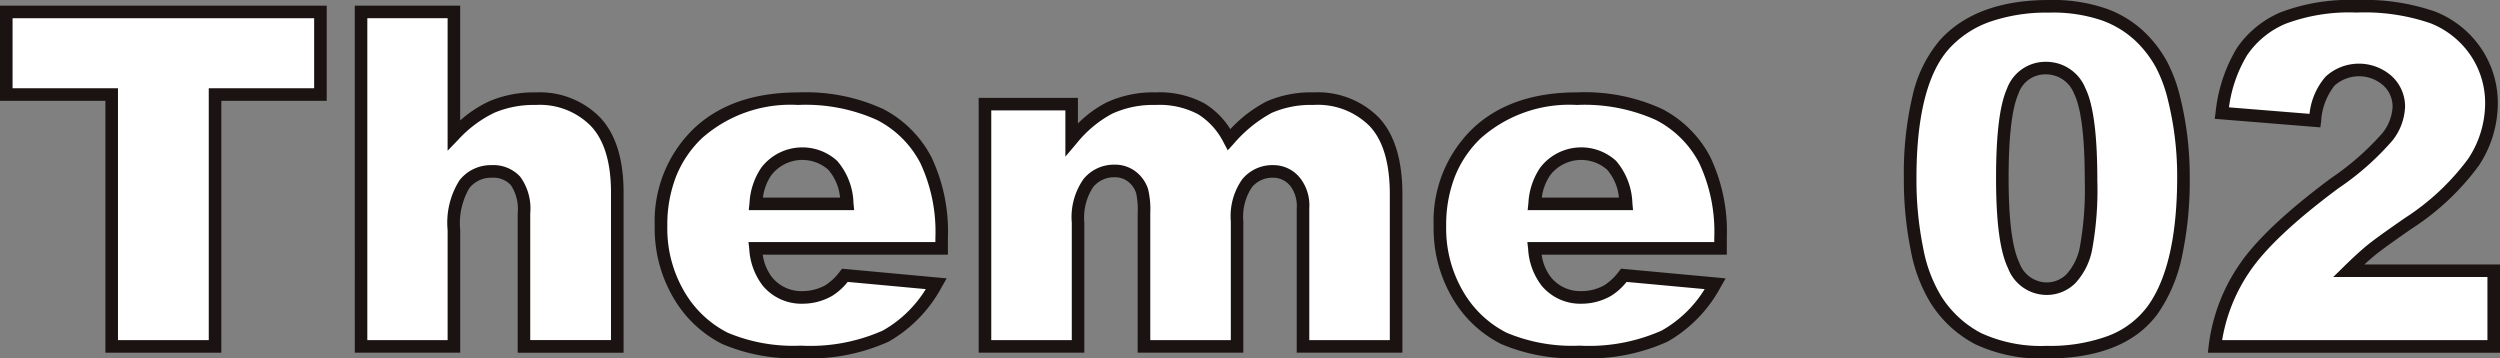<svg xmlns="http://www.w3.org/2000/svg" width="199.014" height="28.532" viewBox="0 0 199.014 28.532">
  <rect x="0" y="0" width="199.014" height="28.532" fill="#808080" stroke="none"/>
  <g id="グループ_794" data-name="グループ 794" transform="translate(-111.069 -143.995)">
    <path id="パス_1031" data-name="パス 1031" d="M111.569,145.3h25.008v6.575h-8.39v20.05H119.96v-20.05h-8.391Z" transform="translate(0 -0.354)" fill="#fff"/>
    <path id="パス_1031_-_アウトライン" data-name="パス 1031 - アウトライン" d="M111.069,144.8h26.008v7.575h-8.39v20.05H119.46v-20.05h-8.391Zm25.008,1H112.069v5.575h8.391v20.05h7.227v-20.05h8.39Z" transform="translate(0 -0.354)" fill="#1a1311"/>
    <path id="パス_1032" data-name="パス 1032" d="M161.814,145.3h7.392v9.807a9.969,9.969,0,0,1,3-2.234,8.5,8.5,0,0,1,3.523-.672,6.223,6.223,0,0,1,4.749,1.835q1.733,1.835,1.735,5.63v12.259h-7.428V161.321a3.863,3.863,0,0,0-.672-2.57,2.4,2.4,0,0,0-1.889-.753,2.686,2.686,0,0,0-2.18,1.017,5.925,5.925,0,0,0-.835,3.651v9.262h-7.392Z" transform="translate(-22.004 -0.354)" fill="#fff"/>
    <path id="パス_1032_-_アウトライン" data-name="パス 1032 - アウトライン" d="M161.314,144.8h8.392v9.138A9.391,9.391,0,0,1,172,152.421a9.034,9.034,0,0,1,3.729-.716,6.73,6.73,0,0,1,5.113,1.991c1.242,1.314,1.871,3.324,1.871,5.973v12.759h-8.428V161.321a3.446,3.446,0,0,0-.546-2.238,1.907,1.907,0,0,0-1.515-.586,2.191,2.191,0,0,0-1.793.834,5.538,5.538,0,0,0-.722,3.333v9.762h-8.392Zm7.392,1h-6.392v25.625h6.392v-8.762a6.3,6.3,0,0,1,.949-3.968,3.178,3.178,0,0,1,2.566-1.2,2.887,2.887,0,0,1,2.262.92,4.272,4.272,0,0,1,.8,2.9v10.106h6.428V159.668c0-2.385-.538-4.164-1.6-5.286a5.7,5.7,0,0,0-4.386-1.678,8.05,8.05,0,0,0-3.317.628,9.527,9.527,0,0,0-2.843,2.125l-.86.891Z" transform="translate(-22.004 -0.354)" fill="#1a1311"/>
    <path id="パス_1033" data-name="パス 1033" d="M226.643,169.5h-14.82a4.782,4.782,0,0,0,.963,2.651,3.5,3.5,0,0,0,2.8,1.253,4.2,4.2,0,0,0,2.071-.545,4.868,4.868,0,0,0,1.289-1.217l7.283.672a10.431,10.431,0,0,1-4.032,4.168,14.647,14.647,0,0,1-6.774,1.262,13.866,13.866,0,0,1-6.029-1.08,8.847,8.847,0,0,1-3.642-3.433,10.356,10.356,0,0,1-1.444-5.53,9.712,9.712,0,0,1,2.9-7.319q2.9-2.8,8-2.8a14.231,14.231,0,0,1,6.538,1.253,8.457,8.457,0,0,1,3.651,3.632,13.274,13.274,0,0,1,1.253,6.193Zm-7.519-3.542a4.947,4.947,0,0,0-1.153-3.069,3.619,3.619,0,0,0-5.276.472,5.122,5.122,0,0,0-.853,2.6Z" transform="translate(-40.612 -5.731)" fill="#fff"/>
    <path id="パス_1033_-_アウトライン" data-name="パス 1033 - アウトライン" d="M215.419,178.24a14.4,14.4,0,0,1-6.25-1.132,9.377,9.377,0,0,1-3.847-3.62A10.9,10.9,0,0,1,203.8,167.7a10.237,10.237,0,0,1,3.05-7.679c2.019-1.949,4.827-2.937,8.347-2.937a14.775,14.775,0,0,1,6.77,1.31,8.986,8.986,0,0,1,3.861,3.842,13.818,13.818,0,0,1,1.311,6.426V170H212.4a3.78,3.78,0,0,0,.761,1.822l0,0a3,3,0,0,0,2.417,1.078,3.725,3.725,0,0,0,1.825-.48,4.436,4.436,0,0,0,1.144-1.092l.168-.212,8.328.769-.389.676a10.967,10.967,0,0,1-4.23,4.36A15.183,15.183,0,0,1,215.419,178.24Zm-.218-20.159a10.607,10.607,0,0,0-7.653,2.657,8.644,8.644,0,0,0-2.055,3.053,10.589,10.589,0,0,0-.689,3.907,9.914,9.914,0,0,0,1.37,5.269,8.4,8.4,0,0,0,3.436,3.245,13.457,13.457,0,0,0,5.809,1.029,14.25,14.25,0,0,0,6.538-1.2,9.522,9.522,0,0,0,3.423-3.3l-6.218-.574a4.9,4.9,0,0,1-1.26,1.128l-.006,0a4.713,4.713,0,0,1-2.314.608,4,4,0,0,1-3.175-1.427,5.28,5.28,0,0,1-1.081-2.922l-.062-.556h14.879v-.335a12.854,12.854,0,0,0-1.2-5.96,8,8,0,0,0-3.44-3.422A13.824,13.824,0,0,0,215.2,158.081Zm4.477,8.373h-8.392l.058-.552a5.544,5.544,0,0,1,.953-2.848,4.118,4.118,0,0,1,6.026-.524,5.358,5.358,0,0,1,1.3,3.374Zm-7.264-1h6.141a3.97,3.97,0,0,0-.936-2.214,3.12,3.12,0,0,0-4.525.418l0,0A4.054,4.054,0,0,0,212.414,165.454Z" transform="translate(-40.612 -5.731)" fill="#1a1311"/>
    <path id="パス_1034" data-name="パス 1034" d="M250.187,158.017h6.9v2.815a9.651,9.651,0,0,1,3.01-2.506,8.261,8.261,0,0,1,3.665-.745,7.02,7.02,0,0,1,3.656.817,6.089,6.089,0,0,1,2.2,2.434,11.125,11.125,0,0,1,3.173-2.57,8.205,8.205,0,0,1,3.536-.681,6.338,6.338,0,0,1,4.842,1.844q1.742,1.843,1.742,5.766V177.3H275.5V166.317a3.089,3.089,0,0,0-.506-1.943,2.225,2.225,0,0,0-1.846-1,2.612,2.612,0,0,0-2.1.944,4.675,4.675,0,0,0-.8,3.033V177.3h-7.41V166.68a6.65,6.65,0,0,0-.146-1.726,2.351,2.351,0,0,0-.82-1.171,2.187,2.187,0,0,0-1.366-.445,2.63,2.63,0,0,0-2.1.963,4.86,4.86,0,0,0-.82,3.16V177.3h-7.41Z" transform="translate(-60.705 -5.731)" fill="#fff"/>
    <path id="パス_1034_-_アウトライン" data-name="パス 1034 - アウトライン" d="M263.763,157.081a7.529,7.529,0,0,1,3.915.89,6.344,6.344,0,0,1,2.038,2.035,10.659,10.659,0,0,1,2.862-2.195,8.731,8.731,0,0,1,3.751-.73,6.844,6.844,0,0,1,5.206,2c1.246,1.319,1.878,3.374,1.878,6.11V177.8H275V166.317a2.648,2.648,0,0,0-.4-1.631l-.01-.013a1.739,1.739,0,0,0-1.445-.8,2.117,2.117,0,0,0-1.718.767,4.248,4.248,0,0,0-.678,2.71V177.8h-8.41V166.68a5.958,5.958,0,0,0-.122-1.572,1.845,1.845,0,0,0-.647-.927,1.685,1.685,0,0,0-1.063-.343,2.135,2.135,0,0,0-1.715.787,4.439,4.439,0,0,0-.7,2.836V177.8h-8.41V157.517h7.9v2.04a8.971,8.971,0,0,1,2.29-1.68A8.791,8.791,0,0,1,263.763,157.081Zm5.746,4.61-.331-.625a5.626,5.626,0,0,0-2.019-2.24,6.575,6.575,0,0,0-3.4-.745,7.81,7.81,0,0,0-3.445.694,9.21,9.21,0,0,0-2.848,2.38l-.882,1.041v-3.68h-5.9V176.8h6.41v-9.343a5.265,5.265,0,0,1,.939-3.484,3.122,3.122,0,0,1,2.477-1.139,2.685,2.685,0,0,1,1.67.548,2.853,2.853,0,0,1,.992,1.414,6.832,6.832,0,0,1,.171,1.881V176.8h6.41v-9.453a5.085,5.085,0,0,1,.914-3.355,3.1,3.1,0,0,1,2.482-1.122,2.709,2.709,0,0,1,2.242,1.194,3.532,3.532,0,0,1,.61,2.248V176.8h6.41V165.191c0-2.471-.54-4.3-1.605-5.423a5.812,5.812,0,0,0-4.479-1.687,7.754,7.754,0,0,0-3.322.633,10.7,10.7,0,0,0-3.021,2.457Z" transform="translate(-60.705 -5.731)" fill="#1a1311"/>
    <path id="パス_1035" data-name="パス 1035" d="M336.955,169.5h-14.82a4.786,4.786,0,0,0,.963,2.651,3.506,3.506,0,0,0,2.8,1.253,4.2,4.2,0,0,0,2.07-.545,4.86,4.86,0,0,0,1.289-1.217l7.283.672a10.427,10.427,0,0,1-4.032,4.168,14.643,14.643,0,0,1-6.773,1.262,13.87,13.87,0,0,1-6.03-1.08,8.846,8.846,0,0,1-3.641-3.433,10.357,10.357,0,0,1-1.445-5.53,9.713,9.713,0,0,1,2.9-7.319q2.9-2.8,8-2.8a14.233,14.233,0,0,1,6.538,1.253,8.46,8.46,0,0,1,3.651,3.632,13.281,13.281,0,0,1,1.253,6.193Zm-7.519-3.542a4.947,4.947,0,0,0-1.153-3.069,3.619,3.619,0,0,0-5.276.472,5.117,5.117,0,0,0-.854,2.6Z" transform="translate(-88.921 -5.731)" fill="#fff"/>
    <path id="パス_1035_-_アウトライン" data-name="パス 1035 - アウトライン" d="M325.731,178.24a14.409,14.409,0,0,1-6.25-1.132,9.375,9.375,0,0,1-3.847-3.62,10.9,10.9,0,0,1-1.518-5.792,10.237,10.237,0,0,1,3.05-7.679c2.018-1.949,4.827-2.937,8.347-2.937a14.775,14.775,0,0,1,6.77,1.31,8.988,8.988,0,0,1,3.861,3.842,13.825,13.825,0,0,1,1.31,6.426V170H322.713a3.783,3.783,0,0,0,.761,1.822l0,0A3,3,0,0,0,325.9,172.9a3.673,3.673,0,0,0,1.824-.48,4.423,4.423,0,0,0,1.143-1.092l.168-.213,8.328.769-.388.675a10.963,10.963,0,0,1-4.23,4.36A15.179,15.179,0,0,1,325.731,178.24Zm-.218-20.159a10.605,10.605,0,0,0-7.653,2.657,8.646,8.646,0,0,0-2.056,3.053,10.585,10.585,0,0,0-.689,3.907,9.914,9.914,0,0,0,1.371,5.269,8.393,8.393,0,0,0,3.436,3.245,13.462,13.462,0,0,0,5.809,1.029,14.246,14.246,0,0,0,6.538-1.2,9.519,9.519,0,0,0,3.423-3.3l-6.218-.574a4.894,4.894,0,0,1-1.26,1.128l-.006,0a4.712,4.712,0,0,1-2.313.608,4,4,0,0,1-3.176-1.427,5.284,5.284,0,0,1-1.081-2.922l-.062-.556h14.879v-.335a12.861,12.861,0,0,0-1.2-5.96,8.006,8.006,0,0,0-3.44-3.422A13.824,13.824,0,0,0,325.513,158.081Zm4.476,8.373H321.6l.058-.552a5.54,5.54,0,0,1,.953-2.848,4.118,4.118,0,0,1,6.026-.525,5.43,5.43,0,0,1,1.3,3.374Zm-7.264-1h6.141a3.97,3.97,0,0,0-.936-2.214,3.12,3.12,0,0,0-4.525.418l0,0A4.049,4.049,0,0,0,322.726,165.454Z" transform="translate(-88.921 -5.731)" fill="#1a1311"/>
    <path id="パス_1036" data-name="パス 1036" d="M381.211,158.152q0-7.59,2.733-10.624t8.328-3.033a12.463,12.463,0,0,1,4.413.663,8.163,8.163,0,0,1,2.815,1.726,9.185,9.185,0,0,1,1.717,2.234,11.636,11.636,0,0,1,1.008,2.733,25.528,25.528,0,0,1,.745,6.211q0,7.246-2.452,10.606t-8.445,3.359a11.834,11.834,0,0,1-5.431-1.071,8.787,8.787,0,0,1-3.4-3.142,11.836,11.836,0,0,1-1.5-4.023A27.5,27.5,0,0,1,381.211,158.152Zm7.338.019q0,5.085.9,6.947a2.824,2.824,0,0,0,2.607,1.862,2.732,2.732,0,0,0,1.952-.79,4.9,4.9,0,0,0,1.217-2.5,26.147,26.147,0,0,0,.391-5.321q0-5.3-.9-7.128a2.879,2.879,0,0,0-2.7-1.826,2.749,2.749,0,0,0-2.651,1.862Q388.548,153.14,388.549,158.171Z" transform="translate(-118.085)" fill="#fff"/>
    <path id="パス_1036_-_アウトライン" data-name="パス 1036 - アウトライン" d="M392.272,143.995a13.005,13.005,0,0,1,4.592.7,8.7,8.7,0,0,1,2.985,1.835,9.725,9.725,0,0,1,1.808,2.356,12.185,12.185,0,0,1,1.053,2.851,26.141,26.141,0,0,1,.759,6.33,28.778,28.778,0,0,1-.626,6.387,12.336,12.336,0,0,1-1.922,4.514c-1.727,2.365-4.7,3.565-8.849,3.565a12.372,12.372,0,0,1-5.66-1.127,9.318,9.318,0,0,1-3.586-3.314,12.381,12.381,0,0,1-1.568-4.192,28.132,28.132,0,0,1-.546-5.742,26.86,26.86,0,0,1,.7-6.576,10.3,10.3,0,0,1,2.163-4.383C385.485,145.071,388.412,143.995,392.272,143.995Zm-.2,27.532a13.406,13.406,0,0,0,4.923-.8,6.953,6.953,0,0,0,3.118-2.35c1.563-2.142,2.356-5.611,2.356-10.311a25.146,25.146,0,0,0-.73-6.09,11.2,11.2,0,0,0-.964-2.619,8.731,8.731,0,0,0-1.625-2.111,7.708,7.708,0,0,0-2.645-1.617,12.039,12.039,0,0,0-4.233-.629,13.822,13.822,0,0,0-4.708.728,7.978,7.978,0,0,0-3.248,2.14c-1.728,1.918-2.6,5.38-2.6,10.29a27.134,27.134,0,0,0,.525,5.537,11.413,11.413,0,0,0,1.427,3.852l0,0a8.332,8.332,0,0,0,3.2,2.967A11.41,11.41,0,0,0,392.072,171.527Zm-.055-22.611a3.356,3.356,0,0,1,3.145,2.1c.64,1.3.951,3.7.951,7.349a26.32,26.32,0,0,1-.4,5.433,5.4,5.4,0,0,1-1.359,2.747,3.23,3.23,0,0,1-2.3.929A3.3,3.3,0,0,1,389,165.335c-.638-1.323-.948-3.666-.948-7.164,0-3.457.281-5.777.859-7.094A3.26,3.26,0,0,1,392.017,148.916Zm.037,17.562a2.231,2.231,0,0,0,1.607-.652,4.454,4.454,0,0,0,1.075-2.247,25.841,25.841,0,0,0,.378-5.21c0-3.442-.285-5.766-.848-6.907a2.4,2.4,0,0,0-2.248-1.547,2.245,2.245,0,0,0-2.193,1.562c-.514,1.171-.775,3.422-.775,6.692,0,3.3.285,5.562.849,6.729A2.346,2.346,0,0,0,392.054,166.479Z" transform="translate(-118.085)" fill="#1a1311"/>
    <path id="パス_1037" data-name="パス 1037" d="M446.573,171.574H424.38a13.9,13.9,0,0,1,2.315-6.184q1.935-2.9,7.256-6.838a21.6,21.6,0,0,0,4.159-3.669,4.108,4.108,0,0,0,.908-2.379,2.778,2.778,0,0,0-.9-2.08,3.427,3.427,0,0,0-4.576.028,5.448,5.448,0,0,0-1.208,3.142l-7.41-.6a11.8,11.8,0,0,1,1.6-4.877,7.417,7.417,0,0,1,3.278-2.688,14.842,14.842,0,0,1,5.857-.935,16.53,16.53,0,0,1,6.075.89,7.4,7.4,0,0,1,3.414,2.733,7.218,7.218,0,0,1,1.244,4.132,8.461,8.461,0,0,1-1.426,4.649,19.549,19.549,0,0,1-5.185,4.867q-2.233,1.544-2.987,2.161t-1.771,1.616h11.551Z" transform="translate(-136.99)" fill="#fff"/>
    <path id="パス_1037_-_アウトライン" data-name="パス 1037 - アウトライン" d="M447.073,172.074H423.819l.065-.558a14.461,14.461,0,0,1,2.4-6.4c1.317-1.971,3.8-4.313,7.374-6.962a21.351,21.351,0,0,0,4.052-3.56,3.648,3.648,0,0,0,.812-2.086,2.278,2.278,0,0,0-.745-1.719,2.929,2.929,0,0,0-3.878.022,5.033,5.033,0,0,0-1.064,2.854l-.064.469-8.409-.68.073-.525a12.331,12.331,0,0,1,1.677-5.084,7.942,7.942,0,0,1,3.492-2.869,15.383,15.383,0,0,1,6.06-.978,17.075,17.075,0,0,1,6.265.927,7.92,7.92,0,0,1,3.639,2.916,7.741,7.741,0,0,1,1.33,4.411,8.991,8.991,0,0,1-1.506,4.92,20.106,20.106,0,0,1-5.317,5.006c-1.481,1.024-2.475,1.742-2.959,2.139q-.378.31-.837.73h10.8Zm-22.12-1h21.12v-5.03H433.8l.874-.857c.7-.687,1.291-1.226,1.8-1.646s1.5-1.134,3.02-2.185a19.171,19.171,0,0,0,5.049-4.727,8.008,8.008,0,0,0,1.346-4.379,6.758,6.758,0,0,0-1.159-3.852,6.937,6.937,0,0,0-3.189-2.551,16.139,16.139,0,0,0-5.886-.852,14.44,14.44,0,0,0-5.655.893,6.959,6.959,0,0,0-3.063,2.507,10.741,10.741,0,0,0-1.439,4.145l6.412.518a5.368,5.368,0,0,1,1.279-2.962,3.925,3.925,0,0,1,5.274-.033,3.273,3.273,0,0,1,1.053,2.441,4.607,4.607,0,0,1-1,2.673,21.73,21.73,0,0,1-4.266,3.777c-3.484,2.581-5.886,4.839-7.138,6.714A13.554,13.554,0,0,0,424.954,171.074Z" transform="translate(-136.99)" fill="#1a1311"/>
  </g>
</svg>
